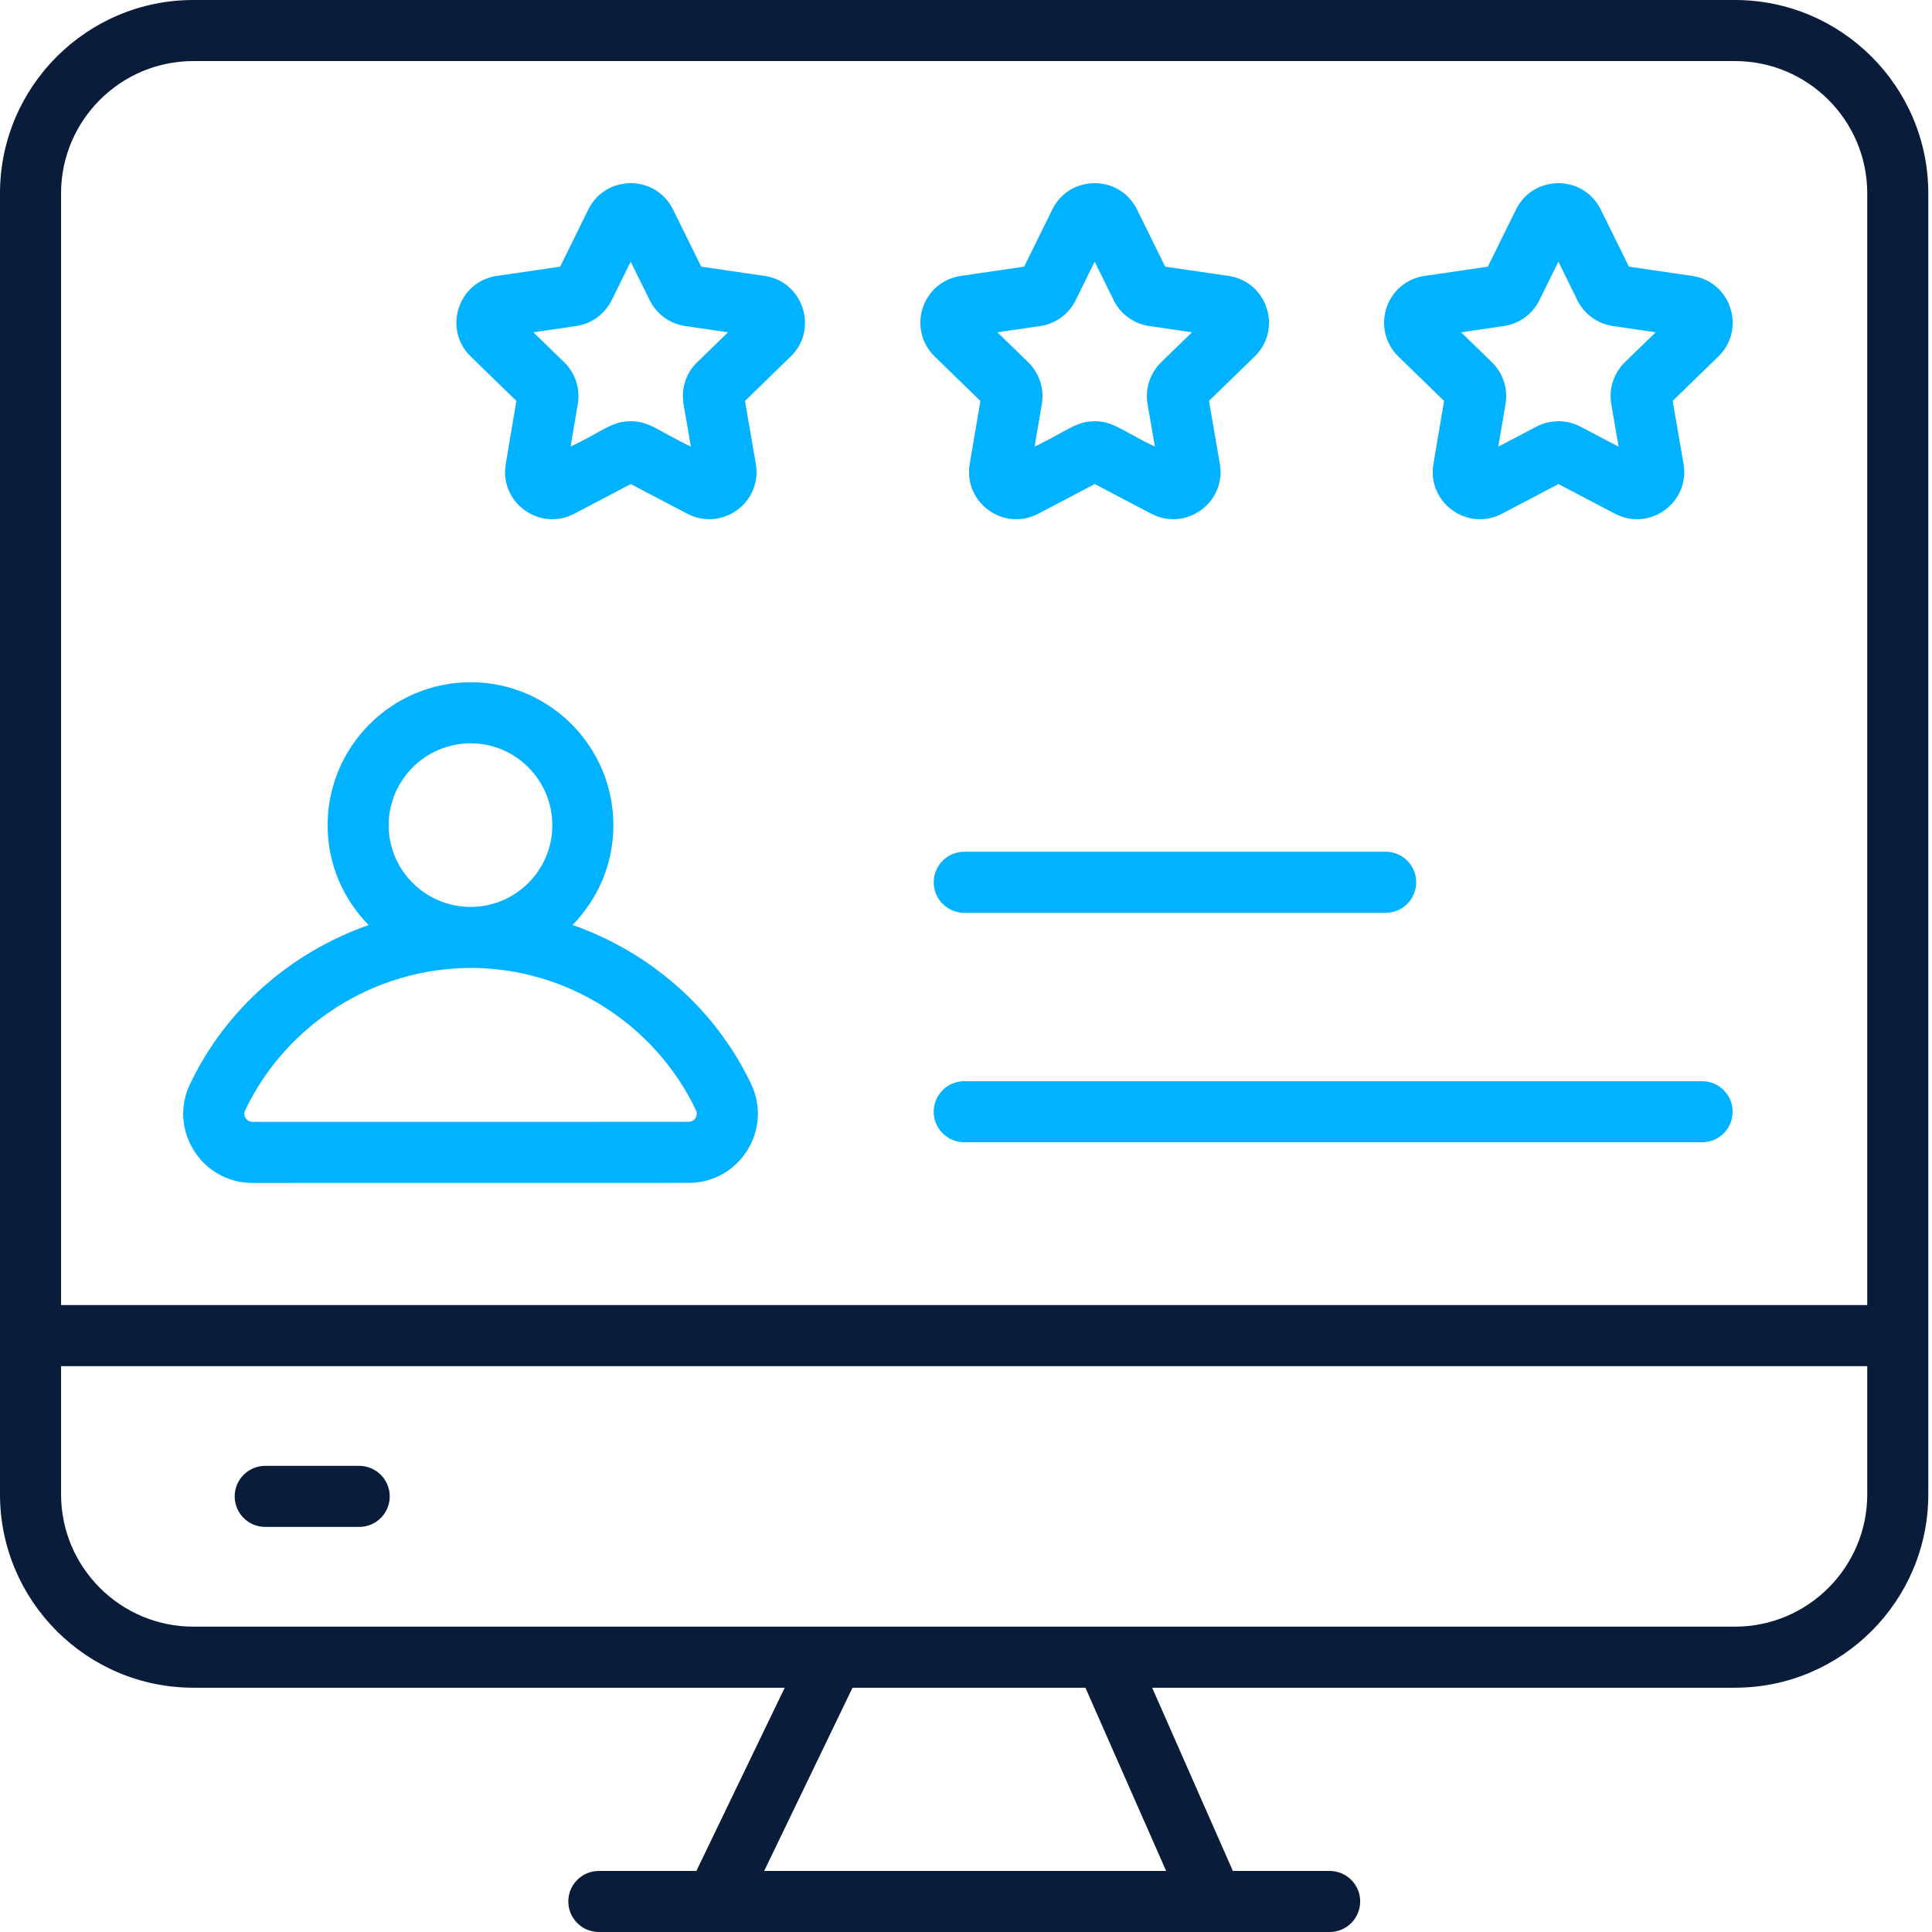 <svg width="512" height="512" viewBox="0 0 512 512" fill="none" xmlns="http://www.w3.org/2000/svg">
<path d="M459.778 447.263C488.033 447.263 511.02 424.275 511.02 396.02C511.02 310.563 511.02 142.156 511.02 51.242C511.02 22.987 488.033 0 459.778 0H51.242C22.987 0 0 22.987 0 51.242V396.02C0 424.275 22.987 447.263 51.242 447.263H207.957L184.547 495.818H158.699C154.232 495.818 150.608 499.442 150.608 503.909C150.608 508.376 154.232 512 158.699 512H352.374C356.841 512 360.465 508.376 360.465 503.909C360.465 499.442 356.841 495.818 352.374 495.818H326.722L305.335 447.263H459.778ZM16.182 51.242C16.182 31.91 31.91 16.182 51.242 16.182H459.778C479.11 16.182 494.839 31.91 494.839 51.242V345.858H16.182V51.242ZM16.182 396.02V362.04H494.839V396.02C494.839 415.352 479.11 431.081 459.778 431.081H51.242C31.91 431.081 16.182 415.352 16.182 396.02ZM309.037 495.818H202.515L225.925 447.263H287.65L309.037 495.818Z" fill="#091C3A"/>
<path d="M95.191 388.467H70.286C65.819 388.467 62.195 392.091 62.195 396.558C62.195 401.024 65.819 404.649 70.286 404.649H95.191C99.658 404.649 103.282 401.024 103.282 396.558C103.282 392.091 99.658 388.467 95.191 388.467Z" fill="#091C3A"/>
<path d="M382.701 106.258L379.867 122.966C378.14 133.171 388.865 140.973 398.029 136.14L412.989 128.281L428.001 136.146C437.16 140.961 447.908 133.172 446.153 122.93L443.277 106.242L455.371 94.485C462.809 87.264 458.744 74.625 448.46 73.12L431.678 70.671L424.219 55.527C419.623 46.22 406.36 46.217 401.759 55.522L394.289 70.671L377.507 73.12C372.756 73.816 368.879 77.087 367.404 81.653C365.929 86.22 367.151 91.14 370.596 94.485L382.701 106.258ZM398.535 86.405C402.612 85.81 406.131 83.244 407.953 79.557L412.989 69.343L418.014 79.546C419.826 83.239 423.345 85.804 427.432 86.405L438.768 88.059L430.603 95.997C427.664 98.862 426.316 103.003 427 107.059V107.09L428.949 118.373L418.804 113.058C415.074 111.107 410.729 111.188 407.163 113.064L397.06 118.373L398.977 107.059C399.673 102.987 398.303 98.841 395.353 95.997L387.199 88.059L398.535 86.405Z" fill="#00B2FF"/>
<path d="M259.818 106.263L256.984 122.967C255.25 133.212 266.019 140.954 275.146 136.141L290.106 128.281L305.118 136.151C314.268 140.935 325.027 133.173 323.27 122.93L320.394 106.242L332.488 94.485C339.926 87.264 335.861 74.625 325.577 73.12L308.795 70.671L301.326 55.527C296.727 46.216 283.462 46.22 278.865 55.527L271.407 70.671L254.624 73.12C249.873 73.816 245.996 77.087 244.521 81.654C243.046 86.221 244.268 91.14 247.713 94.485L259.818 106.263ZM275.663 86.405C279.74 85.804 283.258 83.239 285.07 79.552L290.096 69.344L295.131 79.547C296.954 83.244 300.473 85.81 304.55 86.405L315.885 88.059L307.721 95.997C304.76 98.889 303.412 103.04 304.118 107.106L306.067 118.379C297.234 114.112 295.033 111.626 290.096 111.626C285.182 111.626 283.028 114.082 274.177 118.373L276.095 107.059C276.779 103.008 275.431 98.878 272.471 95.997L264.316 88.059L275.663 86.405Z" fill="#00B2FF"/>
<path d="M202.607 73.12L185.835 70.671L178.366 55.527C173.767 46.216 160.502 46.22 155.905 55.527L148.446 70.671L131.664 73.12C121.37 74.627 117.324 87.272 124.753 94.485L136.847 106.253L134.024 122.967C132.29 133.212 143.058 140.954 152.186 136.141L167.146 128.281L182.148 136.146C191.262 140.937 202.061 133.207 200.3 122.935L197.434 106.248L209.528 94.485C216.986 87.244 212.865 74.618 202.607 73.12ZM184.792 95.971C181.8 98.852 180.452 103.013 181.157 107.106L183.096 118.373C174.297 114.123 172.067 111.626 167.135 111.626C162.222 111.626 160.059 114.085 151.207 118.373L153.124 107.059C153.809 103.003 152.46 98.873 149.51 95.997L141.356 88.059L152.681 86.405C156.737 85.815 160.256 83.266 162.11 79.552L167.135 69.344L172.171 79.547C173.994 83.244 177.512 85.81 181.589 86.405L192.925 88.059L184.792 95.971Z" fill="#00B2FF"/>
<path d="M151.734 245.12C158.407 238.296 162.554 228.989 162.554 218.711C162.554 197.81 145.592 180.801 124.733 180.801C103.832 180.801 86.818 197.81 86.818 218.711C86.818 229.002 90.984 238.322 97.69 245.148C77.265 252.328 59.905 267.235 50.346 287.309C44.556 299.427 53.451 313.489 66.896 313.489L182.507 313.473C195.921 313.473 204.849 299.462 199.068 287.294C189.498 267.201 172.137 252.287 151.734 245.12ZM102.999 218.711C102.999 206.727 112.744 196.983 124.733 196.983C136.669 196.983 146.372 206.727 146.372 218.711C146.372 230.577 136.777 240.223 124.937 240.335C124.886 240.335 124.837 240.323 124.786 240.323C124.714 240.323 124.644 240.339 124.572 240.339C112.659 240.25 102.999 230.592 102.999 218.711ZM182.507 297.291L66.896 297.307C65.36 297.307 64.282 295.693 64.947 294.268C75.841 271.393 99.234 256.605 124.572 256.52C124.627 256.52 124.678 256.537 124.733 256.537C124.803 256.537 124.867 256.517 124.937 256.516C150.206 256.576 173.563 271.369 184.456 294.247C185.128 295.642 184.052 297.291 182.507 297.291Z" fill="#00B2FF"/>
<path d="M451.076 286.531H255.536C251.069 286.531 247.445 290.155 247.445 294.622C247.445 299.089 251.069 302.713 255.536 302.713H451.076C455.543 302.713 459.167 299.089 459.167 294.622C459.167 290.155 455.543 286.531 451.076 286.531Z" fill="#00B2FF"/>
<path d="M255.536 225.723C251.069 225.723 247.445 229.347 247.445 233.814C247.445 238.28 251.069 241.904 255.536 241.904H367.217C371.684 241.904 375.308 238.28 375.308 233.814C375.308 229.347 371.684 225.723 367.217 225.723H255.536Z" fill="#00B2FF"/>
</svg>
